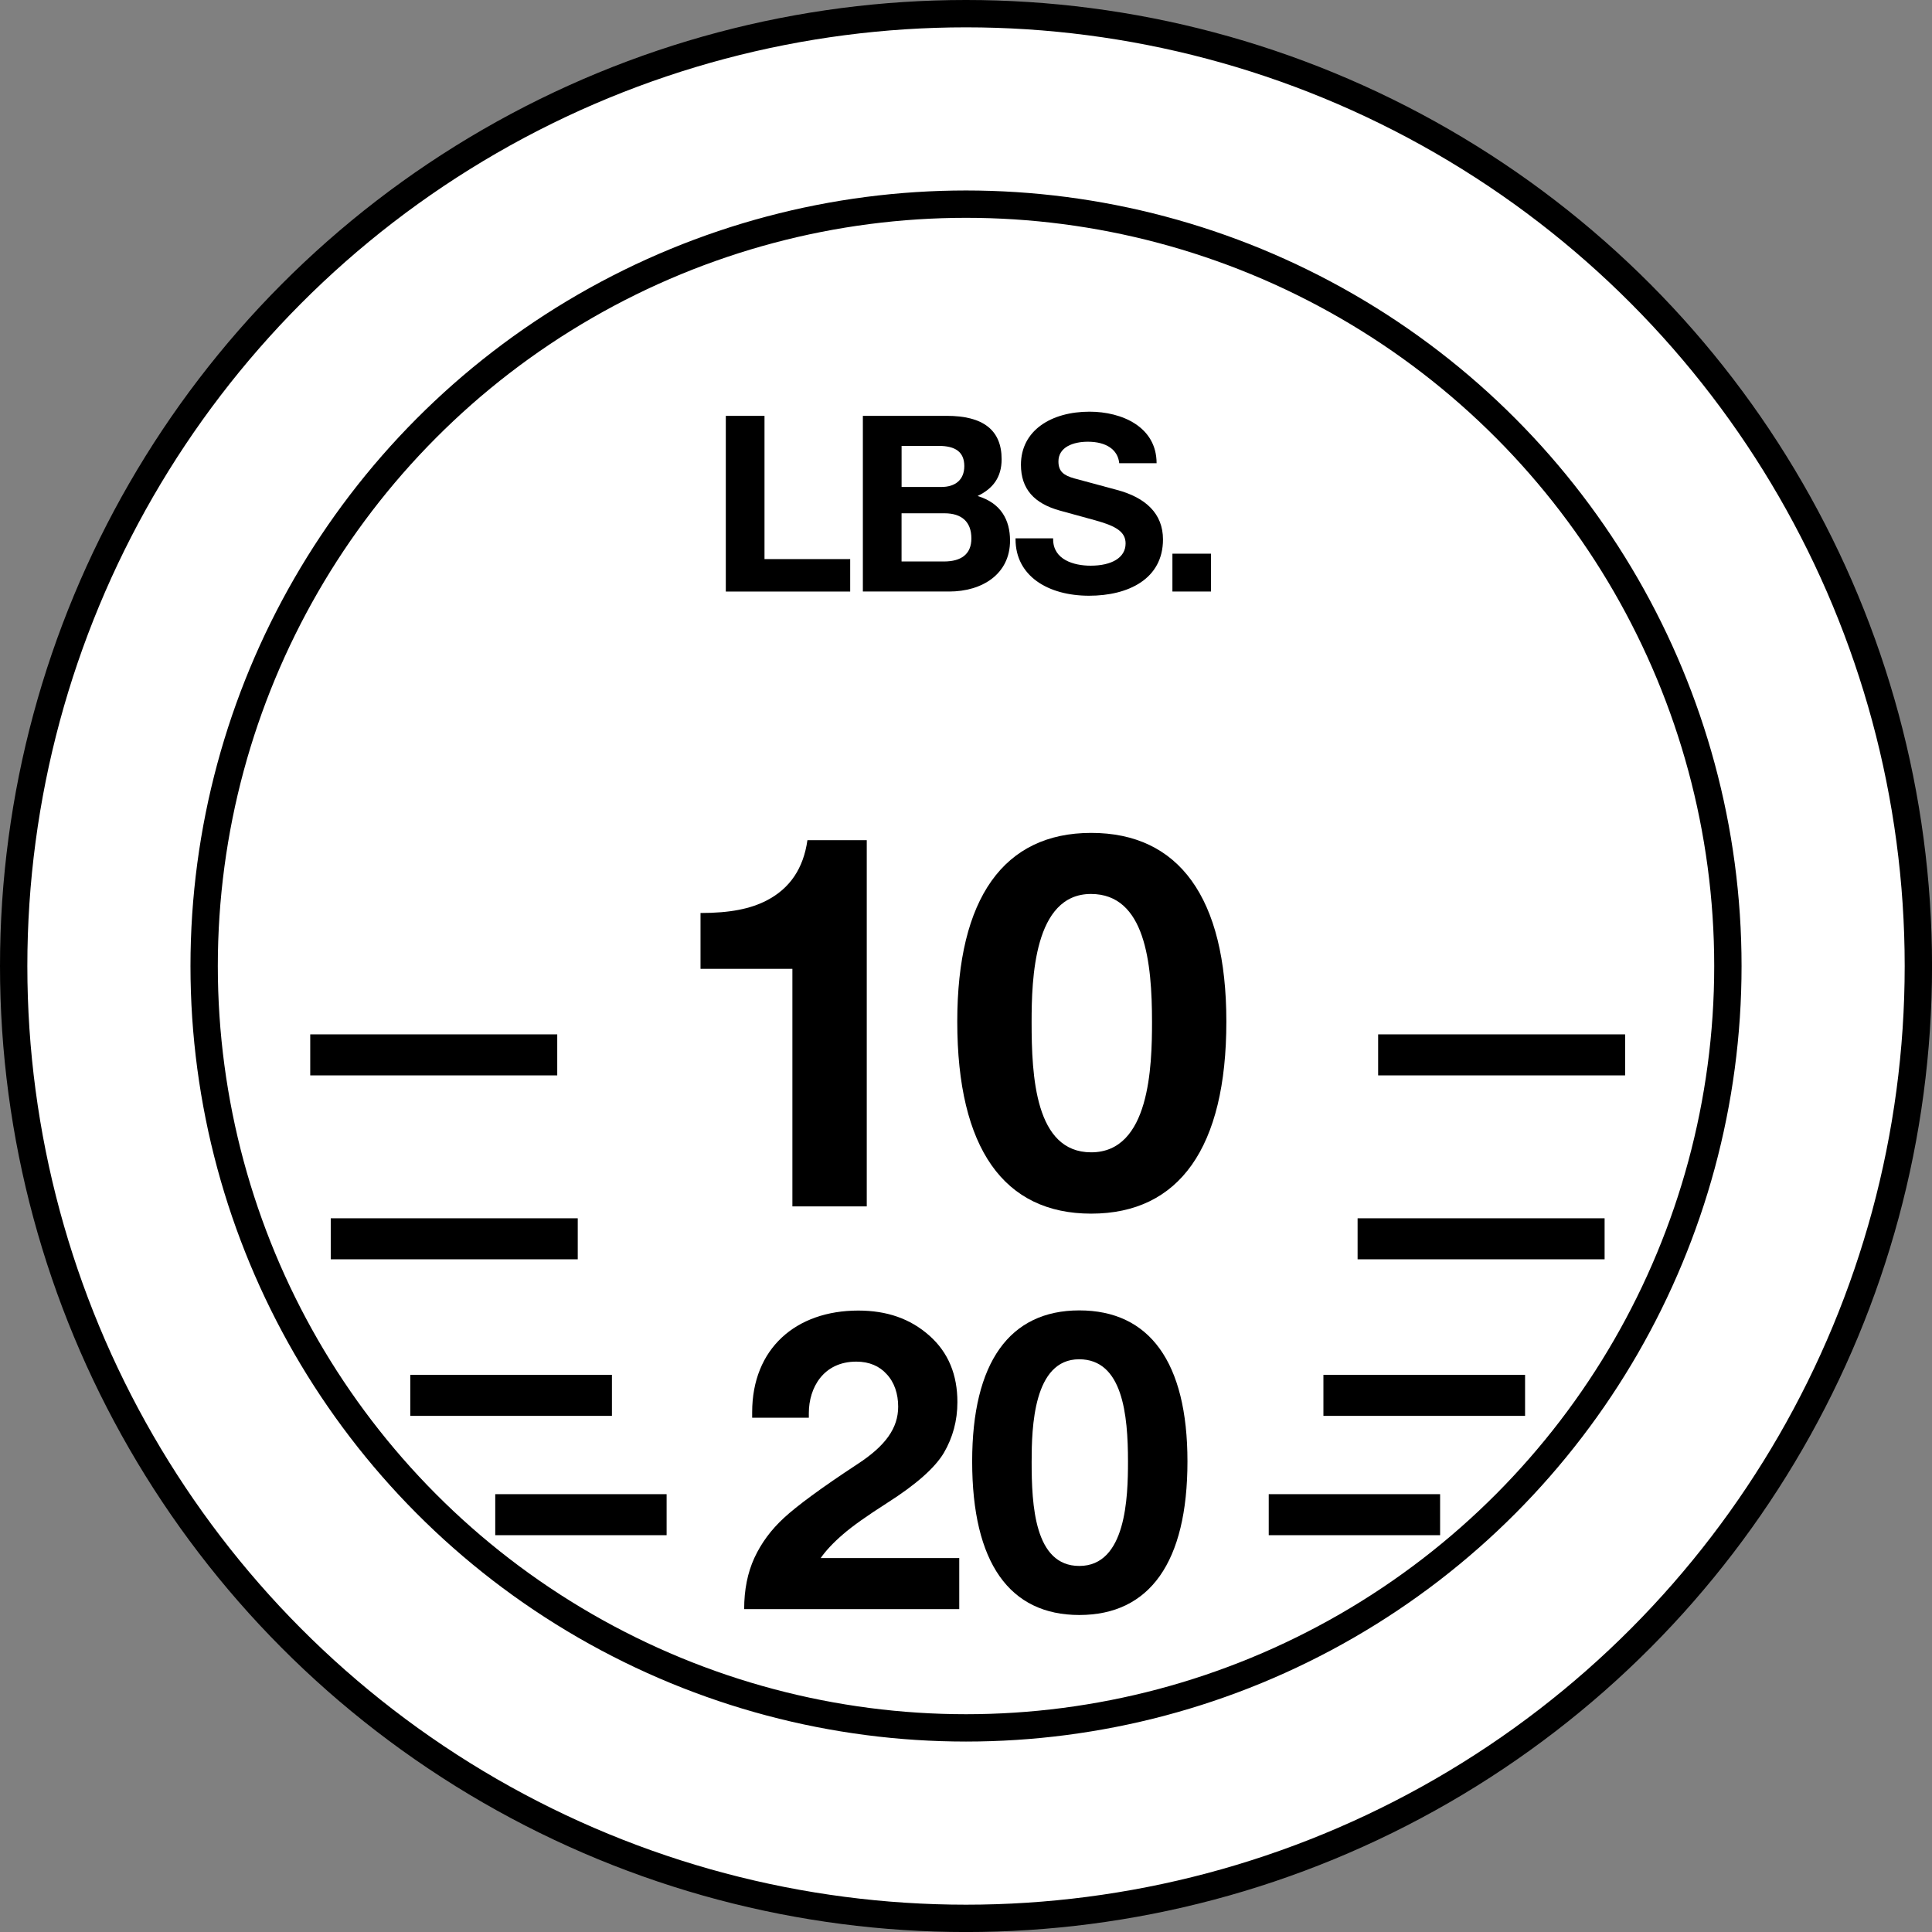 <?xml version="1.0" encoding="iso-8859-1"?>
<!-- Generator: Adobe Illustrator 28.0.0, SVG Export Plug-In . SVG Version: 6.00 Build 0)  -->
<svg version="1.1" id="image" xmlns="http://www.w3.org/2000/svg" xmlns:xlink="http://www.w3.org/1999/xlink" x="0px" y="0px"
	 width="56.527px" height="56.527px" viewBox="0 0 56.527 56.527" enable-background="new 0 0 56.527 56.527"
	 xml:space="preserve">
<rect x="0" y="0" width="56.527" height="56.527" fill="#808080" stroke="none"/>
<circle fill="#FFFFFF" stroke="#000000" stroke-width="0.8" stroke-miterlimit="10" cx="28.264" cy="28.264" r="27.864"/>
<circle fill="none" stroke="#000000" stroke-width="0.8" stroke-miterlimit="10" cx="28.264" cy="28.264" r="22.291"/>
<g>
	<path d="M22.368,12.167v4.191h2.507v0.949h-3.639v-5.14H22.368z"/>
	<path d="M27.77,17.307h-2.524v-5.14h2.457c1.051,0,1.603,0.408,1.603,1.269c0,0.531-0.257,0.861-0.696,1.072
		v0.007c0.671,0.204,0.942,0.693,0.942,1.301C29.553,16.794,28.741,17.307,27.77,17.307z M27.465,13.046h-1.086
		v1.202h1.164c0.404,0,0.671-0.207,0.671-0.612C28.213,13.229,27.96,13.046,27.465,13.046z M27.633,15.018h-1.255
		v1.41h1.238c0.506,0,0.805-0.211,0.805-0.675C28.421,15.272,28.143,15.018,27.633,15.018z"/>
	<path d="M31.865,17.43c-1.202,0-2.152-0.577-2.152-1.652v-0.028h1.1v0.028c0,0.598,0.605,0.773,1.097,0.773
		c0.608,0,1.023-0.229,1.023-0.65c0-0.334-0.267-0.506-0.879-0.675l-1.048-0.288
		c-0.742-0.207-1.135-0.626-1.135-1.339c0-1.012,0.896-1.554,2.007-1.554c0.953,0,1.962,0.447,1.962,1.508h-1.093
		c-0.039-0.397-0.38-0.629-0.918-0.629c-0.432,0-0.861,0.158-0.861,0.577c0,0.302,0.165,0.411,0.464,0.496
		l1.238,0.334c0.851,0.225,1.357,0.696,1.357,1.452C34.027,16.938,33.014,17.43,31.865,17.43z"/>
	<path d="M35.432,16.2v1.107h-1.129v-1.107H35.432z"/>
</g>
<g>
	<path d="M23.184,35.297V28.346h-2.688v-1.633c0.872,0,1.465-0.124,1.934-0.366c0.681-0.352,1.077-0.938,1.194-1.765
		h1.736v10.715H23.184z"/>
	<path d="M35.881,29.891c0,3.684-1.377,5.618-3.955,5.618c-2.549,0-3.918-1.904-3.918-5.618
		c0-3.611,1.362-5.522,3.918-5.522C34.49,24.369,35.881,26.259,35.881,29.891z M31.926,33.715
		c1.714,0,1.78-2.512,1.78-3.816c0-1.728-0.198-3.743-1.787-3.743c-1.67,0-1.736,2.49-1.736,3.75
		C30.183,31.488,30.286,33.715,31.926,33.715z"/>
</g>
<g>
	<path d="M27.192,39.078c0.562,0.498,0.82,1.154,0.82,1.945c0,0.545-0.135,1.037-0.398,1.488
		c-0.264,0.44-0.815,0.926-1.652,1.459c-0.586,0.375-1.02,0.68-1.295,0.92
		c-0.287,0.246-0.504,0.48-0.656,0.697h4.055v1.494h-6.293c0-0.568,0.1-1.066,0.299-1.5
		c0.205-0.44,0.486-0.82,0.867-1.172c0.375-0.346,1.084-0.873,2.156-1.576c0.815-0.533,1.184-1.049,1.184-1.676
		c0-0.375-0.111-0.715-0.34-0.955c-0.205-0.229-0.504-0.363-0.885-0.363c-0.961,0-1.389,0.762-1.389,1.506v0.135
		h-1.658v-0.158c0-1.863,1.277-2.977,3.106-2.977C25.95,38.346,26.63,38.58,27.192,39.078z"/>
	<path d="M34.743,42.758c0,2.947-1.102,4.494-3.164,4.494c-2.039,0-3.135-1.523-3.135-4.494
		c0-2.889,1.09-4.418,3.135-4.418C33.63,38.34,34.743,39.852,34.743,42.758z M31.579,45.817
		c1.371,0,1.424-2.01,1.424-3.053c0-1.383-0.158-2.994-1.43-2.994c-1.336,0-1.389,1.992-1.389,3
		C30.184,44.035,30.266,45.817,31.579,45.817z"/>
</g>
<line fill="none" stroke="#000000" stroke-width="1.2" stroke-miterlimit="10" x1="9.077" y1="30.864" x2="16.304" y2="30.864"/>
<line fill="none" stroke="#000000" stroke-width="1.2" stroke-miterlimit="10" x1="9.677" y1="36.245" x2="16.904" y2="36.245"/>
<line fill="none" stroke="#000000" stroke-width="1.2" stroke-miterlimit="10" x1="12.004" y1="40.826" x2="17.904" y2="40.826"/>
<line fill="none" stroke="#000000" stroke-width="1.2" stroke-miterlimit="10" x1="14.49" y1="44.317" x2="19.504" y2="44.317"/>
<line fill="none" stroke="#000000" stroke-width="1.2" stroke-miterlimit="10" x1="47.548" y1="30.864" x2="40.322" y2="30.864"/>
<line fill="none" stroke="#000000" stroke-width="1.2" stroke-miterlimit="10" x1="46.948" y1="36.245" x2="39.721" y2="36.245"/>
<line fill="none" stroke="#000000" stroke-width="1.2" stroke-miterlimit="10" x1="44.621" y1="40.826" x2="38.721" y2="40.826"/>
<line fill="none" stroke="#000000" stroke-width="1.2" stroke-miterlimit="10" x1="42.135" y1="44.317" x2="37.121" y2="44.317"/>
</svg>
